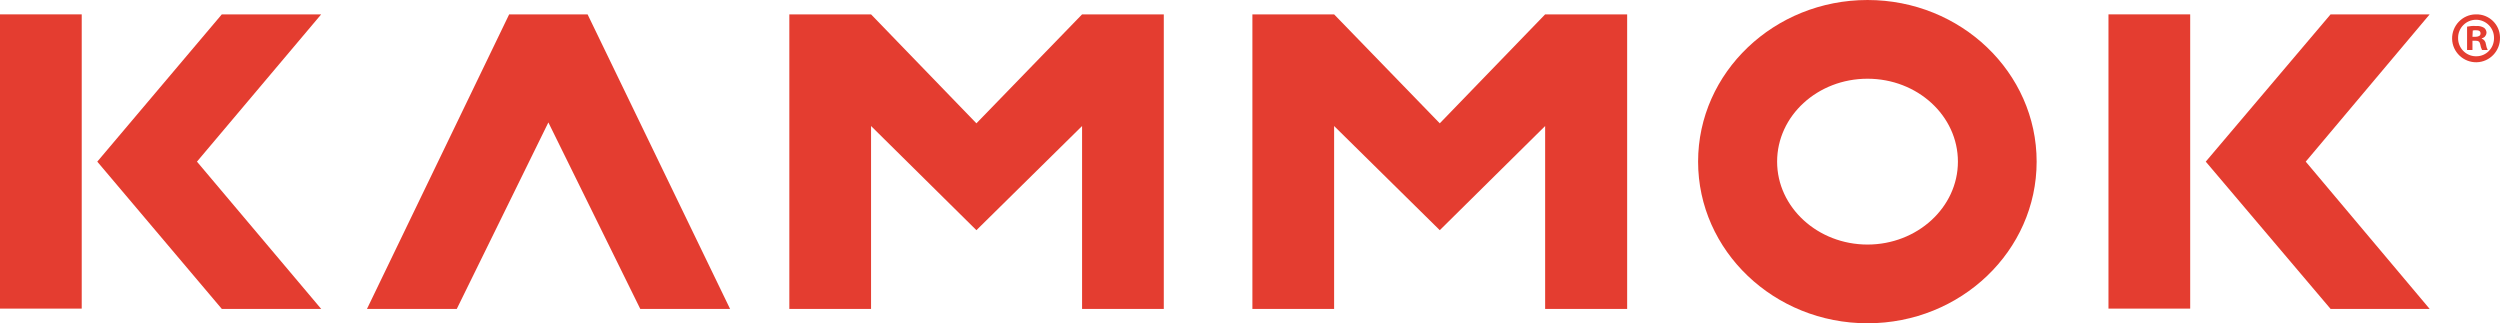 <svg xml:space="preserve" style="enable-background:new 0 0 835.2 108;" viewBox="0 0 835.2 108" y="0px" x="0px" xmlns:xlink="http://www.w3.org/1999/xlink" xmlns="http://www.w3.org/2000/svg" id="Layer_1" version="1.1">
<style type="text/css">
	.st0{fill:#E43D30;}
</style>
<title>Asset 1</title>
<g>
	<rect height="98.3" width="27.3" class="st0" y="4.8"></rect>
	<polygon points="74.1,4.8 107.3,4.8 65.8,54 107.3,103.2 74.1,103.2 32.5,54" class="st0"></polygon>
	<polygon points="122.6,103.2 170.1,4.8 196.3,4.8 243.9,103.2 213.9,103.2 183.2,40.9 152.6,103.2" class="st0"></polygon>
	<polygon points="326.2,76.9 361.5,42.1 361.5,103.2 388.8,103.2 388.8,4.8 361.5,4.8 326.2,41.2 291,4.8 263.7,4.8 
		263.7,103.2 291,103.2 291,42.1" class="st0"></polygon>
	<polygon points="481,76.9 516.2,42.1 516.2,103.2 543.6,103.2 543.6,4.8 516.2,4.8 481,41.2 445.7,4.8 418.4,4.8 
		418.4,103.2 445.7,103.2 445.7,42.1" class="st0"></polygon>
	<rect height="98.3" width="27.3" class="st0" y="4.8" x="704.4"></rect>
	<polygon points="778.6,4.8 811.7,4.8 770.3,54 811.7,103.2 778.6,103.2 736.9,54" class="st0"></polygon>
	<path d="M623.9,108c-31.2,0-56.6-24.2-56.6-54s25.4-54,56.6-54s56.5,24.2,56.5,54S655.1,108,623.9,108z M623.9,26.3
		c-16.7,0-30.2,12.4-30.2,27.7s13.6,27.7,30.2,27.7s30.2-12.4,30.2-27.7S640.6,26.3,623.9,26.3z" class="st0"></path>
	<path d="M835.2,12.6c0.1,4.4-3.4,8.1-7.8,8.2c-4.4,0.1-8.1-3.4-8.2-7.8c-0.1-4.4,3.4-8.1,7.8-8.2c0.1,0,0.2,0,0.2,0
		c4.3-0.1,7.9,3.3,8,7.6C835.2,12.5,835.2,12.5,835.2,12.6z M821.2,12.6c-0.1,3.3,2.5,6.1,5.8,6.2c0.1,0,0.2,0,0.3,0
		c3.3,0,5.9-2.7,5.9-6c0-0.1,0-0.1,0-0.2c0-3.3-2.7-6-6-6C823.9,6.6,821.2,9.3,821.2,12.6L821.2,12.6L821.2,12.6z M826,16.7h-1.8
		V8.9c1-0.2,2-0.3,3-0.2c0.9-0.1,1.9,0.1,2.7,0.6c0.5,0.4,0.8,1,0.8,1.7c-0.1,0.9-0.7,1.6-1.6,1.8v0.1c0.8,0.3,1.3,1,1.4,1.9
		c0.1,0.7,0.3,1.3,0.6,1.9h-1.9c-0.3-0.6-0.5-1.2-0.6-1.9c-0.2-0.9-0.6-1.2-1.6-1.2H826V16.7z M826,12.3h0.9c1,0,1.8-0.3,1.8-1.1
		s-0.5-1.1-1.6-1.1c-0.3,0-0.7,0-1,0.1L826,12.3z" class="st0"></path>
</g>
</svg>
